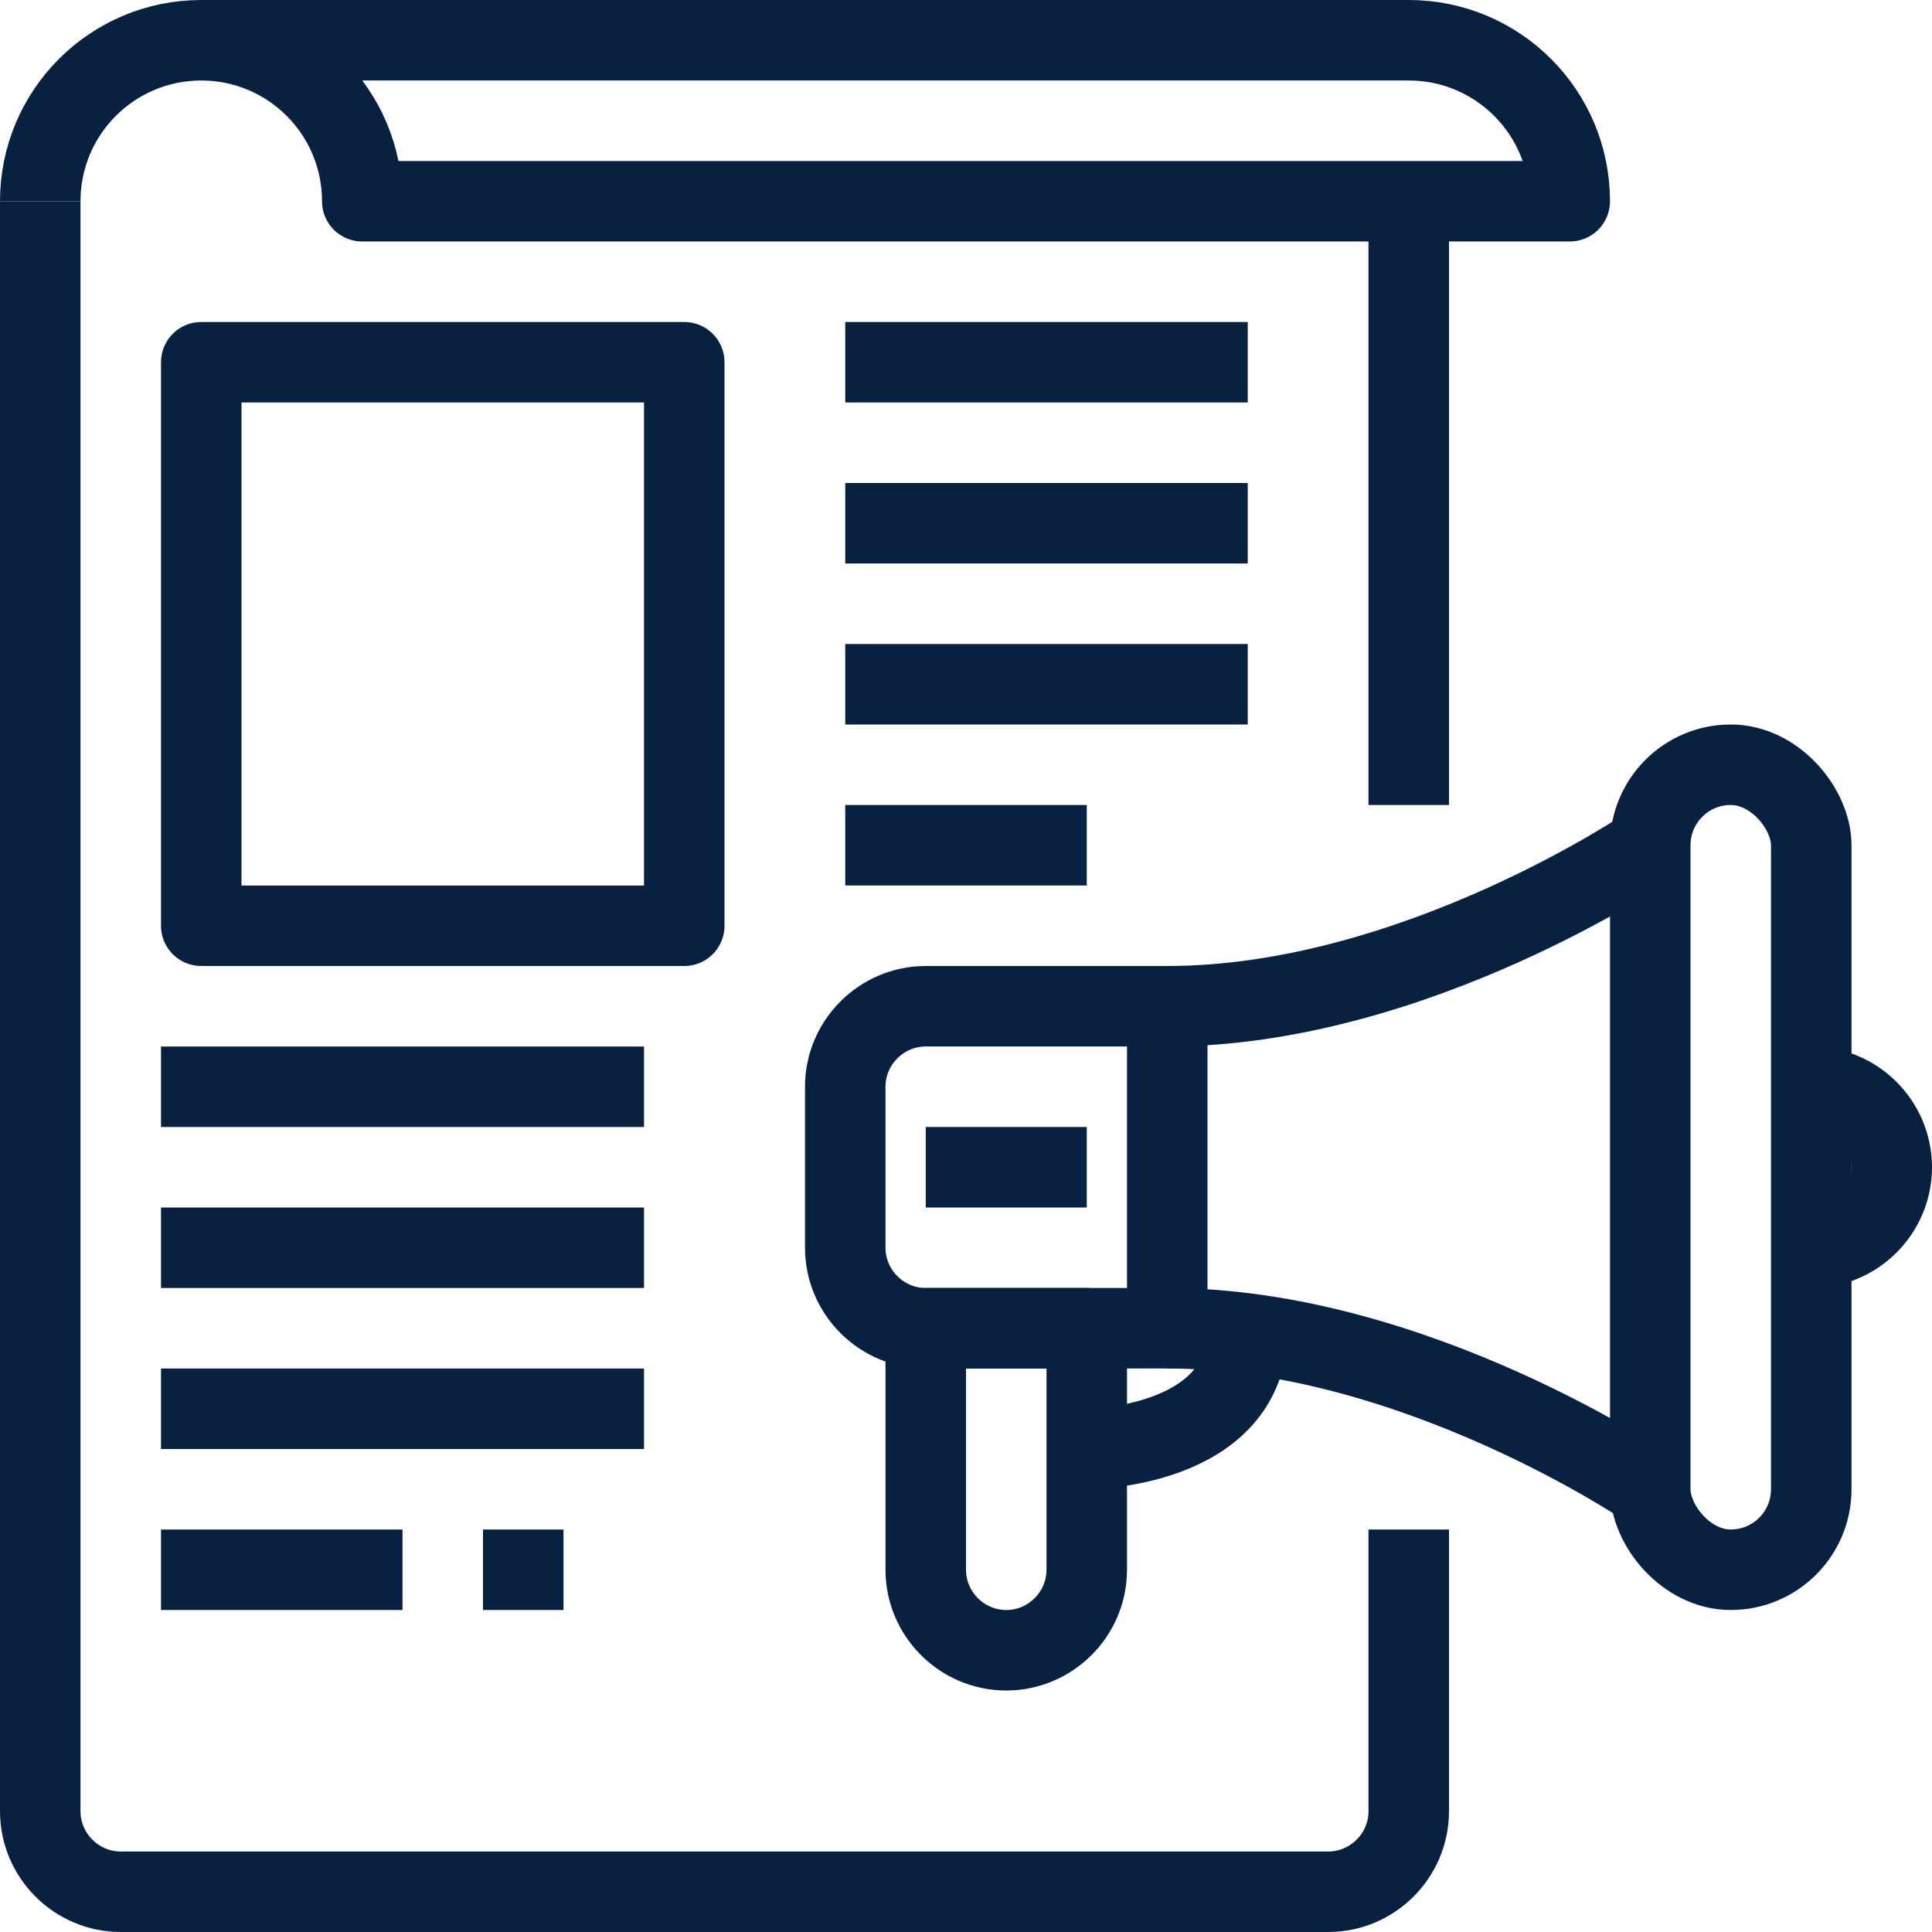 <svg xmlns="http://www.w3.org/2000/svg" id="Livello_2" data-name="Livello 2" viewBox="0 0 48 48"><defs><style> .cls-1 { fill: none; stroke: #092140; stroke-linejoin: round; stroke-width: 2px; } </style></defs><g id="_27-Advertising" data-name="27-Advertising"><g><g><g><g><path class="cls-1" d="M23,25h6v8h-6c-1.1,0-2-.9-2-2v-4c0-1.1.9-2,2-2Z"></path><path class="cls-1" d="M29,25c6.15,0,12-4,12-4"></path><path class="cls-1" d="M29,33c6.15,0,12,4,12,4"></path><rect class="cls-1" x="41" y="19" width="4" height="20" rx="2" ry="2"></rect></g><line class="cls-1" x1="27" y1="29" x2="23" y2="29"></line><path class="cls-1" d="M23,33h4v6c0,1.1-.9,2-2,2h0c-1.1,0-2-.9-2-2v-6h0Z"></path><path class="cls-1" d="M27,36s4,0,4-3"></path></g><path class="cls-1" d="M45,31c1.1,0,2-.9,2-2s-.9-2-2-2"></path></g><g><g><g><path class="cls-1" d="M1,5v40c0,1.1.9,2,2,2h30c1.1,0,2-.9,2-2v-7"></path><path class="cls-1" d="M5,1h30c2.21,0,4,1.79,4,4H9c0-2.21-1.79-4-4-4S1,2.79,1,5"></path></g><line class="cls-1" x1="35" y1="20" x2="35" y2="5"></line><rect class="cls-1" x="5" y="9" width="12" height="14"></rect><line class="cls-1" x1="21" y1="9" x2="31" y2="9"></line><line class="cls-1" x1="21" y1="13" x2="31" y2="13"></line><line class="cls-1" x1="21" y1="17" x2="31" y2="17"></line><line class="cls-1" x1="21" y1="21" x2="27" y2="21"></line><line class="cls-1" x1="4" y1="27" x2="16" y2="27"></line><line class="cls-1" x1="4" y1="31" x2="16" y2="31"></line><line class="cls-1" x1="4" y1="35" x2="16" y2="35"></line></g><line class="cls-1" x1="4" y1="39" x2="10" y2="39"></line><line class="cls-1" x1="12" y1="39" x2="14" y2="39"></line></g></g></g></svg>